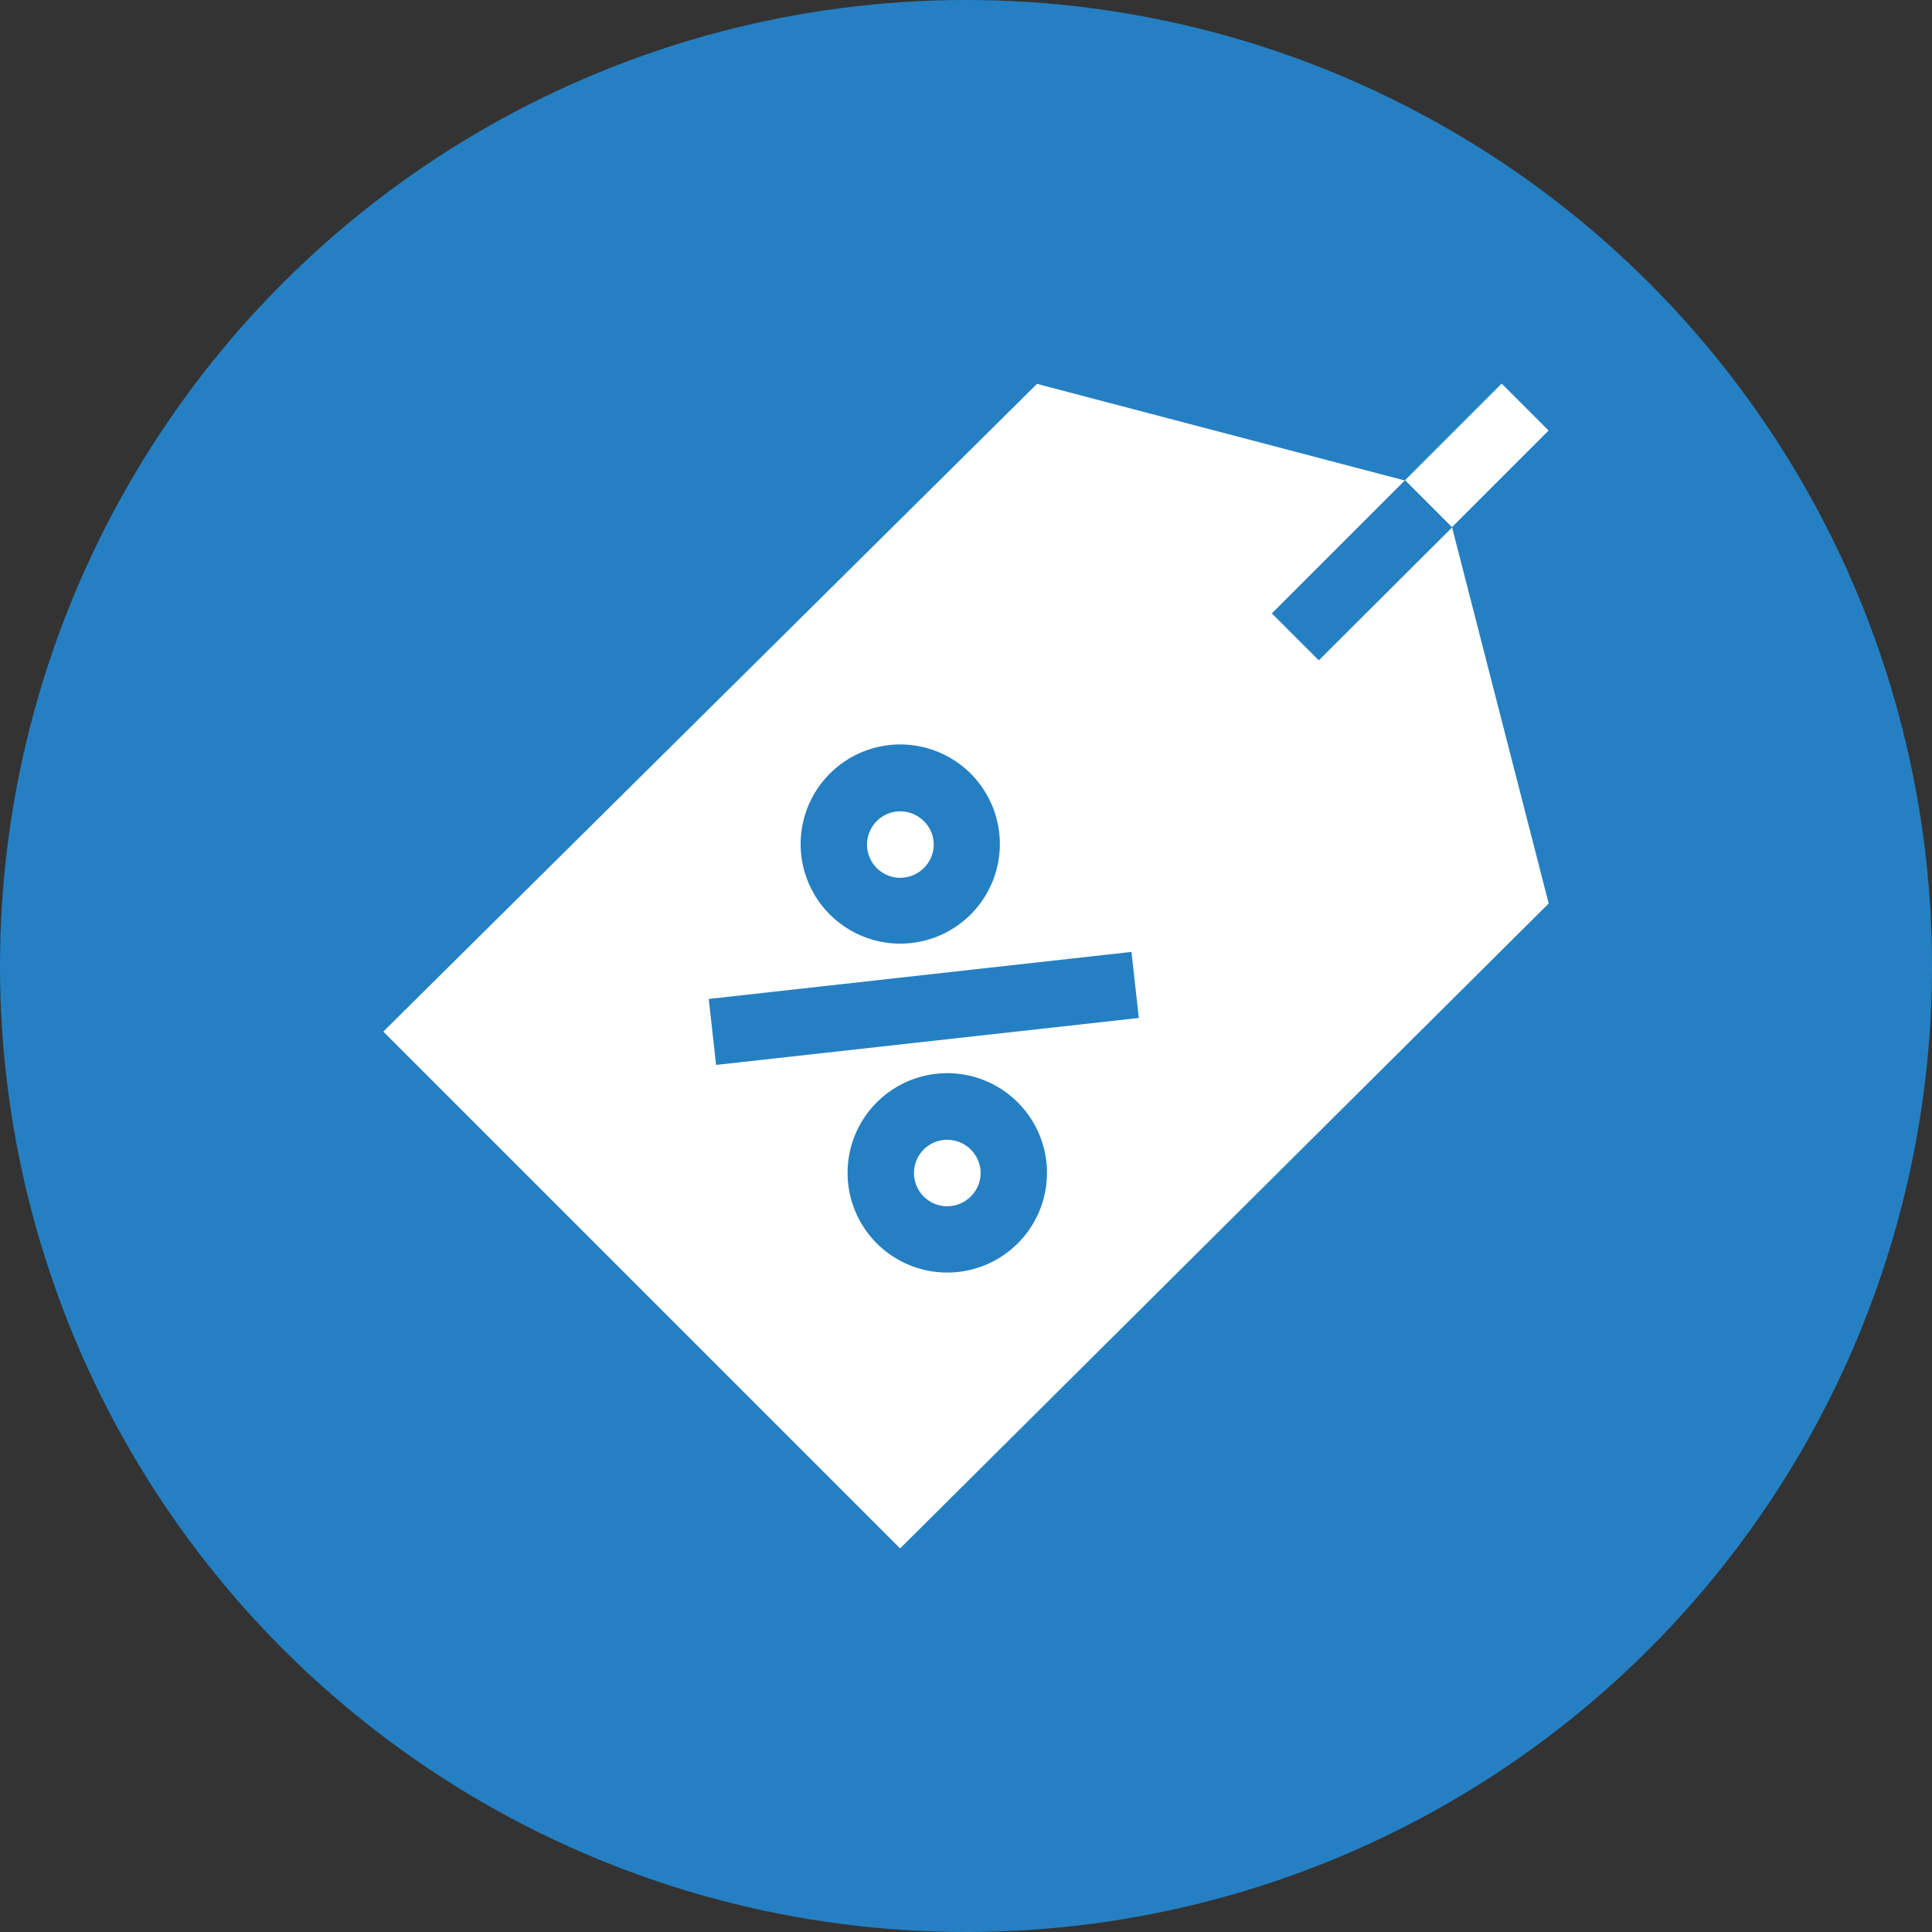 <svg xmlns="http://www.w3.org/2000/svg" width="200" height="200" viewBox="0 0 200 200">
  <rect x="0" y="0" width="200" height="200" fill="#333333" stroke="none"/>
  <defs>
    <style>
      .cls-1 {
        fill: #2580c3;
      }

      .cls-2 {
        fill: #fff;
      }
    </style>
  </defs>
  <title>fluentis2</title>
  <g id="Livello_1" data-name="Livello 1">
    <circle class="cls-1" cx="100" cy="100" r="100"/>
  </g>
  <g id="Livello_2" data-name="Livello 2">
    <g>
      <path class="cls-2" d="M95.63,85a3.44,3.44,0,1,0,0,4.86A3.39,3.39,0,0,0,95.63,85Z"/>
      <path class="cls-2" d="M100.49,119a3.44,3.44,0,1,0,0,4.86A3.4,3.4,0,0,0,100.49,119Z"/>
      <path class="cls-2" d="M160.32,93.53l-10-38.93L136.52,68.36l-4.86-4.86,13.76-13.76-38.07-10L39.68,106.79l53.5,53.5ZM85.91,80.08a10.31,10.31,0,1,1,0,14.59A10.3,10.3,0,0,1,85.91,80.08Zm19.45,48.63a10.32,10.32,0,1,1,0-14.59A10.31,10.31,0,0,1,105.36,128.71Zm12.53-23.33-43.76,4.86-.76-6.83,43.76-4.87Z"/>
      <path class="cls-2" d="M155.45,39.71l-10,10,4.86,4.86,10-10Z"/>
    </g>
  </g>
</svg>
